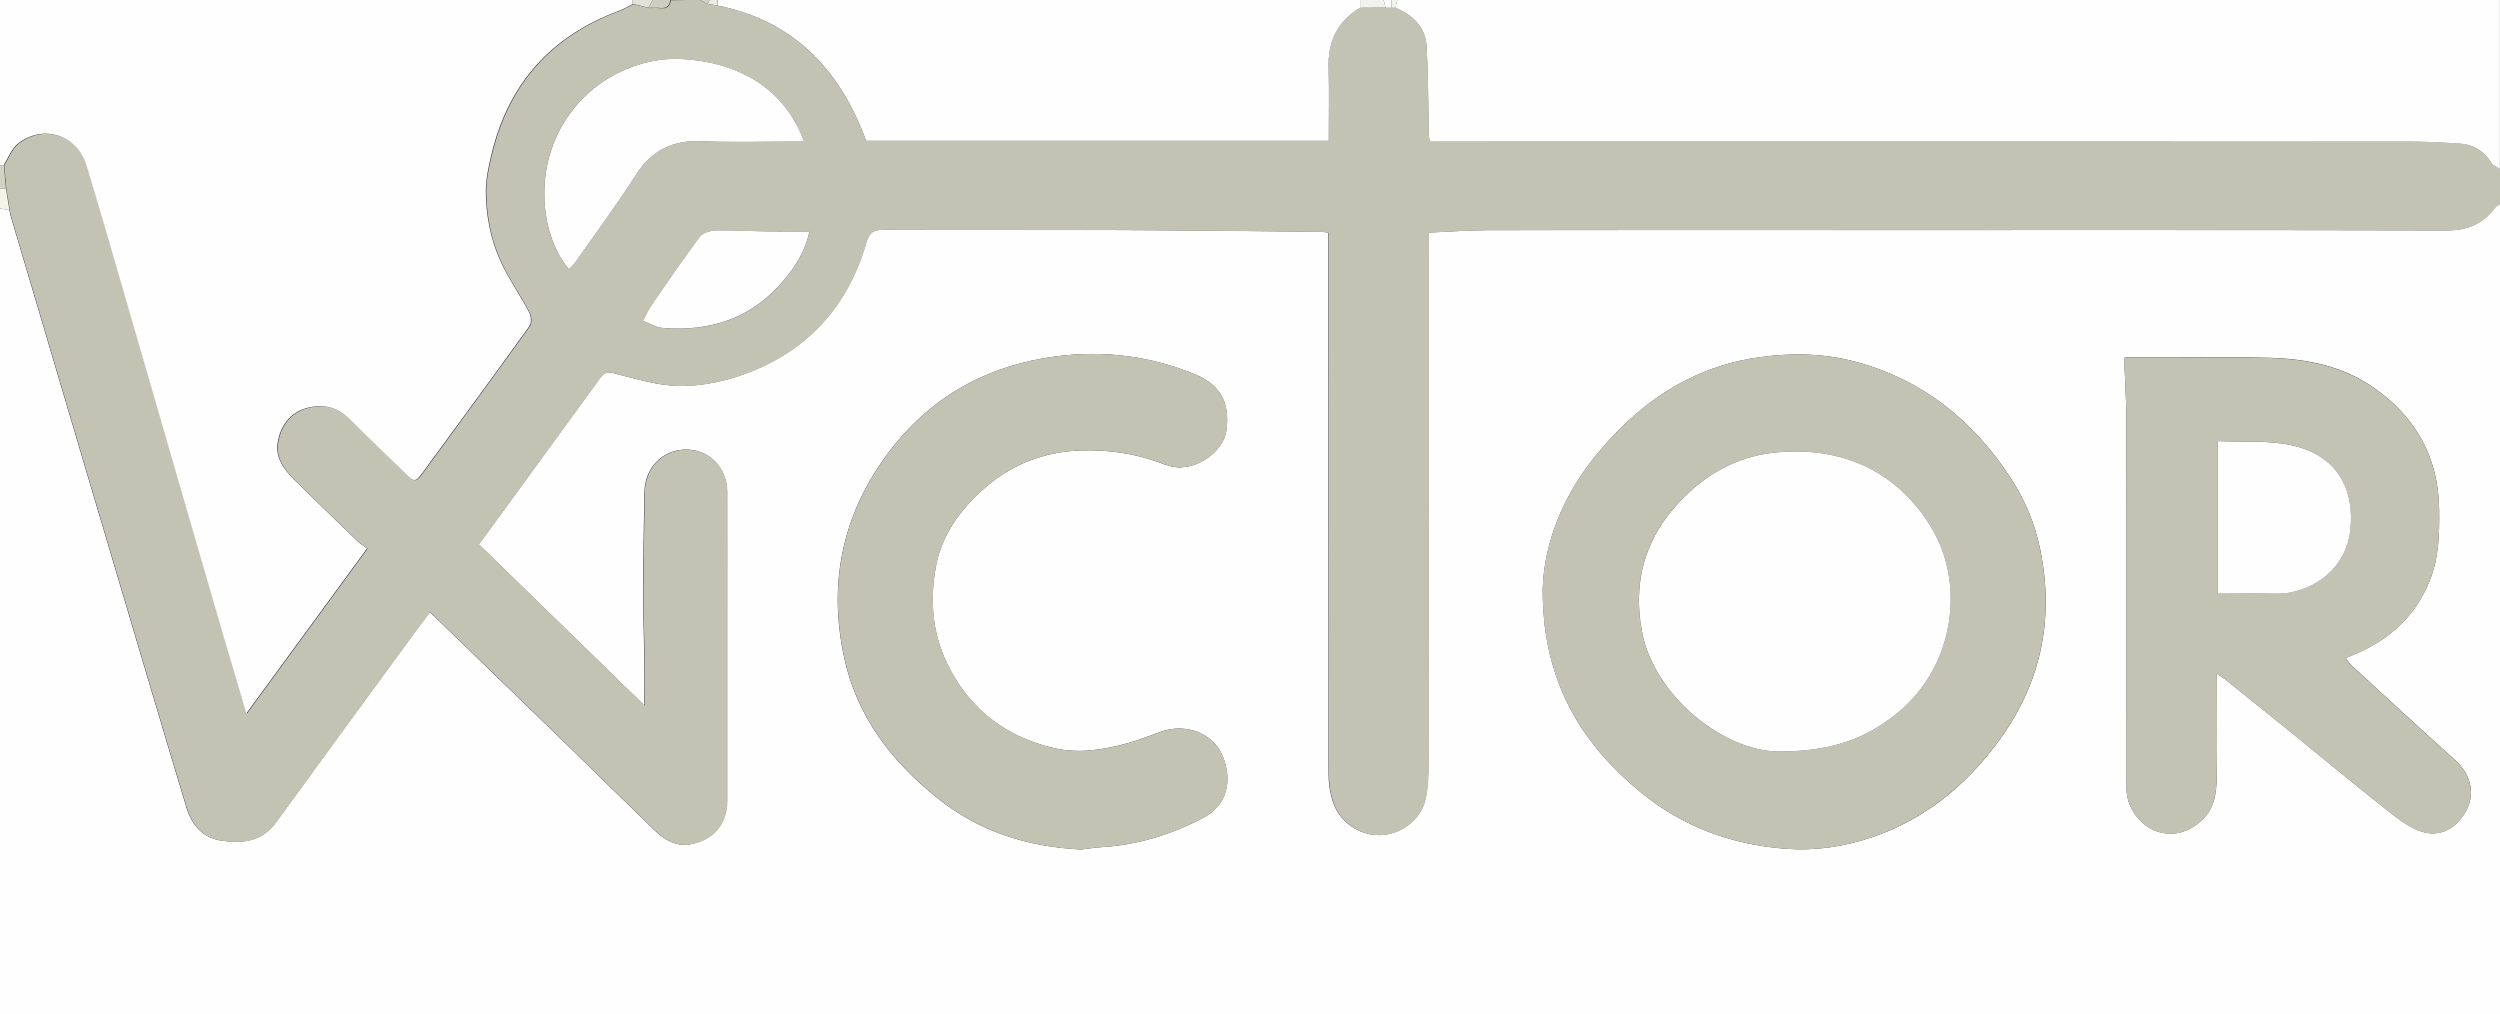 <?xml version="1.0" encoding="UTF-8"?><svg id="Ebene_1" xmlns="http://www.w3.org/2000/svg" viewBox="0 0 318 129"><rect x="0" y="0" width="318" height="129" fill="#333333" stroke="none"/><defs><style>.cls-1{fill:#c3c3b3;}.cls-2{fill:#d2d1c6;}.cls-3{fill:#cdcdc0;}.cls-4{fill:#fefeff;}.cls-5{fill:#ebebe3;}.cls-6{fill:#f4f4ed;}.cls-7{fill:#f1f2ec;}.cls-8{fill:#d2d2c4;}.cls-9{fill:#e1e1d9;}.cls-10{fill:#fefefe;}</style></defs><path class="cls-4" d="m318,26v103H0C0,94.83,0,60.67,0,26.5c.4.09.81.17,1.21.26.04.21.05.42.11.61,3.57,12.07,7.14,24.13,10.72,36.19,2.42,8.16,4.84,16.32,7.27,24.48,1.46,4.9,2.92,9.79,4.4,14.68.68,2.24,2.1,3.87,4.46,4.21,2.63.38,5.13.15,6.92-2.32,5.76-7.95,11.57-15.86,17.36-23.78.72-.98,1.46-1.95,2.23-2.97,5.66,5.48,11.14,10.77,16.6,16.07,3.97,3.86,7.91,7.75,11.89,11.6,1.32,1.27,2.82,2.25,4.8,1.83,2.87-.6,4.52-2.61,4.52-5.57.01-7.75,0-15.5,0-23.25,0-5.33,0-10.66,0-16,0-2.99-2.31-5.57-5.59-5.35-2.74.18-4.88,2.36-4.93,5.39-.07,4.2-.17,8.4-.18,12.61,0,2.83.12,5.65.16,8.48.03,1.89,0,3.79,0,6.05-7.2-7-14.12-13.74-21.05-20.48,2-2.74,3.89-5.32,5.77-7.91,3.23-4.44,6.47-8.87,9.69-13.31.47-.64.89-.76,1.76-.54,2.8.7,5.66,1.62,8.49,1.61,2.83,0,5.81-.64,8.47-1.66,7.76-2.95,12.82-8.61,15.1-16.6.39-1.35,1-1.62,2.26-1.61,10.08.04,20.16,0,30.24.04,8.45.03,16.9.14,25.35.22.28,0,.55.07.94.11,0,.59,0,1.13,0,1.66,0,22.41,0,44.83.02,67.24,0,1.14.18,2.33.52,3.42.83,2.61,3.34,4.35,5.96,4.31,2.65-.04,5.19-1.87,5.81-4.47.36-1.51.41-3.12.41-4.68.03-22.04.02-44.08.02-66.11,0-.44,0-.89,0-1.38,2.63-.11,5.11-.3,7.59-.31,16.12-.03,32.24-.01,48.37-.01,24.54,0,49.08-.02,73.61.04,2.63,0,4.58-.89,6.11-2.93.13-.17.37-.26.56-.39Zm-121.77,48.8c0,4.65.61,7.82,1.62,10.91,2.01,6.13,5.86,10.95,10.77,15,5.4,4.46,11.69,6.75,18.61,7.26,3.75.27,7.46-.29,11.03-1.52,6.51-2.24,11.63-6.4,15.71-11.84,5.58-7.41,7.42-15.71,5.53-24.81-.67-3.21-1.93-6.2-3.71-8.94-4.75-7.33-11.16-12.5-19.66-14.82-4.04-1.1-8.14-1.18-12.32-.6-3.26.45-6.31,1.39-9.22,2.85-4.46,2.24-8.11,5.48-11.3,9.28-4.52,5.38-6.87,11.58-7.05,17.23Zm74.02-29.31c0,.61-.01,1.01,0,1.42.08,2.2.23,4.39.23,6.59.02,11.25.01,22.5.01,33.74,0,4.37,0,8.75.01,13.12.01,2.24,1.54,4.45,3.58,5.28,2.12.86,4.3.31,6.06-1.37,1.6-1.53,1.79-3.51,1.83-5.5.07-3.87.02-7.75.02-11.62,0-.4,0-.8,0-1.44.5.33.81.5,1.09.73,2.85,2.29,5.71,4.58,8.55,6.88,4.2,3.4,8.35,6.87,12.6,10.2,1.28,1,2.74,2.03,4.27,2.38,2.28.52,4.3-.88,5.32-3.03.93-1.96.52-4.12-1.17-5.83-.79-.8-1.66-1.51-2.49-2.27-3.71-3.4-7.43-6.79-11.13-10.2-.24-.23-.41-.54-.65-.87.44-.19.71-.3.97-.41,4.56-1.87,7.95-4.92,9.77-9.59,1.13-2.9,1.18-5.91,1.14-8.96-.1-6.57-2.96-11.65-8.27-15.39-3.98-2.8-8.57-3.71-13.31-3.84-4.16-.12-8.33-.03-12.5-.04-1.91,0-3.82,0-5.93,0Zm-132.74,62.57c.71-.08,1.65-.24,2.59-.3,4.6-.28,8.92-1.61,12.95-3.73,3.05-1.61,3.75-4.73,2.47-7.86-1.22-2.98-4.79-4.23-7.91-3.08-1.36.5-2.72,1.04-4.12,1.43-3.09.85-6.23,1.38-9.43.64-5.82-1.35-10.24-4.56-13.13-9.85-2.28-4.16-2.73-8.6-1.91-13.15.71-3.98,2.97-7.14,5.96-9.84,3.62-3.27,7.9-4.91,12.7-5.03,3.31-.08,6.61.37,9.77,1.54.88.33,1.85.67,2.76.62,2.83-.14,5.45-2.36,5.78-4.68.49-3.51-.76-5.81-3.89-7.11-6.26-2.61-12.76-3.24-19.41-2.08-7.62,1.34-14,4.94-18.88,10.97-6.47,8.02-8.62,17.16-6.41,27.21,1.62,7.39,5.98,13.06,11.79,17.72,5.28,4.24,11.36,6.22,18.3,6.58Z"/><path class="cls-1" d="m318,26c-.19.13-.43.22-.56.39-1.53,2.04-3.48,2.94-6.11,2.93-24.54-.07-49.08-.04-73.61-.04-16.12,0-32.24-.01-48.37.01-2.48,0-4.96.2-7.59.31,0,.5,0,.94,0,1.38,0,22.04,0,44.08-.02,66.11,0,1.56-.05,3.17-.41,4.68-.62,2.6-3.16,4.42-5.81,4.47-2.62.04-5.13-1.7-5.96-4.31-.34-1.09-.52-2.28-.52-3.42-.03-22.41-.02-44.83-.02-67.24,0-.53,0-1.07,0-1.66-.39-.05-.66-.11-.94-.11-8.45-.08-16.9-.19-25.35-.22-10.08-.04-20.16,0-30.24-.04-1.26,0-1.87.27-2.26,1.61-2.29,8-7.34,13.65-15.1,16.6-2.66,1.01-5.64,1.65-8.47,1.66-2.83,0-5.69-.91-8.49-1.61-.87-.22-1.29-.1-1.76.54-3.22,4.44-6.46,8.88-9.69,13.31-1.89,2.59-3.78,5.17-5.77,7.91,6.93,6.75,13.86,13.48,21.05,20.48,0-2.27.02-4.16,0-6.05-.04-2.83-.17-5.65-.16-8.48.01-4.2.12-8.4.18-12.61.05-3.03,2.18-5.22,4.93-5.39,3.28-.21,5.58,2.37,5.59,5.35.02,5.33,0,10.66,0,16,0,7.75,0,15.5,0,23.25,0,2.95-1.65,4.97-4.52,5.57-1.98.41-3.48-.56-4.8-1.83-3.98-3.85-7.92-7.74-11.89-11.6-5.46-5.31-10.94-10.6-16.6-16.07-.76,1.01-1.51,1.98-2.23,2.97-5.79,7.92-11.6,15.83-17.36,23.78-1.79,2.47-4.29,2.7-6.92,2.32-2.37-.34-3.78-1.97-4.46-4.21-1.48-4.89-2.94-9.78-4.4-14.68-2.43-8.16-4.85-16.32-7.27-24.48-3.58-12.06-7.15-24.13-10.72-36.19-.06-.2-.08-.41-.11-.61-.15-.92-.3-1.84-.45-2.76-.09-1-.18-2-.27-3,.6-.92,1-2.09,1.82-2.73,3.2-2.5,7.52-1.11,8.71,2.78,1.71,5.6,3.32,11.23,4.95,16.85,2.14,7.38,4.27,14.76,6.41,22.13,1.88,6.5,3.77,13,5.66,19.5,1.05,3.61,2.12,7.22,3.31,11.23,5.19-7.09,10.19-13.93,15.36-20.99-.45-.34-.86-.57-1.19-.89-2.7-2.6-5.4-5.2-8.06-7.83-1.31-1.29-2.43-2.83-2.13-4.71.33-2.11,1.54-3.86,3.73-4.44,1.97-.52,3.85-.17,5.4,1.39,2.38,2.38,4.83,4.7,7.24,7.05,1,.98,1.18.99,2.01-.13,4.57-6.24,9.15-12.47,13.67-18.75.27-.38.19-1.26-.06-1.73-1.14-2.16-2.56-4.18-3.59-6.39-1.3-2.8-1.89-5.85-1.92-8.93-.02-1.59.35-3.2.72-4.76,2.14-8.98,7.57-15.07,16.24-18.27.61-.22,1.17-.57,1.75-.86.66.16,1.33.32,1.99.49.5,0,1-.03,1.5.02.76.07,1.19-.23,1.26-1.01C86.5,0,87.75,0,89,0c.33.17.67.33,1,.5.42.07.85.13,1.27.2,9.76,1.96,15.6,8.24,18.89,17.21h58.84c0-3.13.08-6.16-.02-9.19-.11-3.37,1.07-5.99,4.01-7.73,1.09,0,2.18-.01,3.26-.02.24,0,.49,0,.73,0,.17,0,.34.02.51.02,2.25.91,3.84,2.47,3.98,4.96.21,3.65.19,7.31.27,10.96,0,.32.06.64.1,1.08.6,0,1.13,0,1.67,0,40.95,0,81.9,0,122.84.01,2.2,0,4.39.11,6.58.26,1.72.12,3.04.97,3.98,2.46.22.35.72.52,1.09.77v4.5Zm-215.72-7.99c-2.02-5.45-6.71-9.89-15.33-10.49-5.44-.37-11.97,2.39-15.47,8.47-3.56,6.19-2.6,14.17.88,18.26.3-.34.63-.65.89-1.01,2.55-3.64,5.21-7.21,7.6-10.96,2.03-3.18,4.73-4.49,8.45-4.32,3.82.17,7.66.05,11.48.05.45,0,.9,0,1.49,0Zm.68,11.45c-1.71,0-3.31.02-4.92,0-2.33-.04-4.65-.19-6.98-.14-.7.01-1.66.31-2.05.82-2.12,2.83-4.1,5.75-6.1,8.66-.43.63-.75,1.34-1.12,2.02.83.31,1.64.83,2.49.9,6.14.52,11.43-1.26,15.46-6.1,1.46-1.75,2.7-3.66,3.22-6.15Z"/><path class="cls-4" d="m80.5.51c-.58.29-1.14.64-1.75.86-8.67,3.2-14.1,9.29-16.24,18.27-.37,1.56-.73,3.18-.72,4.76.03,3.08.62,6.13,1.92,8.93,1.03,2.21,2.44,4.23,3.59,6.39.25.47.33,1.35.06,1.73-4.51,6.28-9.09,12.51-13.67,18.75-.82,1.12-1,1.11-2.01.13-2.41-2.35-4.86-4.66-7.24-7.05-1.55-1.55-3.43-1.91-5.4-1.39-2.19.58-3.4,2.34-3.73,4.44-.3,1.88.82,3.42,2.13,4.71,2.67,2.63,5.37,5.23,8.06,7.83.33.32.73.55,1.19.89-5.17,7.06-10.17,13.9-15.36,20.99-1.18-4.02-2.25-7.62-3.31-11.23-1.89-6.5-3.78-13-5.66-19.5-2.14-7.38-4.26-14.76-6.41-22.13-1.63-5.62-3.24-11.25-4.95-16.85-1.19-3.89-5.51-5.28-8.71-2.78-.82.64-1.23,1.81-1.82,2.73-.16,0-.33,0-.49,0V0h80.5c0,.17,0,.34,0,.51Z"/><path class="cls-4" d="m318,21.5c-.37-.25-.87-.42-1.09-.77-.93-1.49-2.25-2.34-3.98-2.46-2.19-.15-4.39-.26-6.58-.26-40.95-.01-81.9-.01-122.84-.01-.53,0-1.06,0-1.67,0-.04-.44-.09-.76-.1-1.08-.08-3.65-.06-7.31-.27-10.96-.14-2.49-1.72-4.05-3.98-4.96.08-.33.17-.67.25-1,46.75,0,93.5,0,140.25,0v21.5Z"/><path class="cls-4" d="m173,.99c-2.94,1.75-4.12,4.36-4.01,7.73.1,3.03.02,6.06.02,9.19h-58.84c-3.29-8.97-9.13-15.25-18.89-17.21,0-.23-.02-.46-.02-.7C118.5,0,145.75,0,173,0c0,.33,0,.66,0,.99Z"/><path class="cls-7" d="m173,.99c0-.33,0-.66,0-.99,1,0,2,0,3,0,.09.32.17.65.26.97-1.09,0-2.18.01-3.26.02Z"/><path class="cls-8" d="m0,21c.16,0,.33,0,.49,0,.09,1,.18,2,.27,3-.25,0-.51,0-.76,0v-3Z"/><path class="cls-6" d="m0,24c.25,0,.51,0,.76,0,.15.92.3,1.84.45,2.76C.81,26.67.4,26.59,0,26.5c0-.83,0-1.67,0-2.5Z"/><path class="cls-3" d="m85.25,0c-.07.78-.5,1.08-1.26,1.01-.5-.04-1-.01-1.5-.02.17-.33.34-.66.51-.99.75,0,1.5,0,2.25,0Z"/><path class="cls-9" d="m83,0c-.17.33-.34.66-.51.99-.66-.16-1.33-.32-1.99-.49,0-.17,0-.34,0-.51C81.33,0,82.17,0,83,0Z"/><path class="cls-4" d="m176.26.97c-.09-.32-.17-.65-.26-.97.33,0,.67,0,1,0,0,.33,0,.65,0,.98-.24,0-.49,0-.73,0Z"/><path class="cls-5" d="m91.25,0c0,.23.02.47.02.7-.42-.07-.85-.13-1.27-.2.08-.17.16-.33.25-.5.33,0,.67,0,1,0Z"/><path class="cls-7" d="m176.99.98c0-.33,0-.65,0-.98C177.25,0,177.5,0,177.75,0c-.08.33-.17.67-.25,1-.17,0-.34-.02-.51-.02Z"/><path class="cls-2" d="m90.25,0c-.08.17-.16.33-.25.5-.33-.17-.67-.33-1-.5.42,0,.83,0,1.25,0Z"/><path class="cls-1" d="m196.23,74.8c.17-5.65,2.53-11.85,7.05-17.23,3.19-3.8,6.84-7.05,11.3-9.28,2.91-1.46,5.96-2.4,9.22-2.85,4.17-.58,8.28-.5,12.32.6,8.51,2.32,14.92,7.49,19.66,14.82,1.78,2.74,3.05,5.73,3.71,8.94,1.89,9.09.05,17.4-5.53,24.81-4.09,5.43-9.21,9.59-15.71,11.84-3.56,1.23-7.28,1.8-11.03,1.52-6.92-.51-13.21-2.8-18.61-7.26-4.9-4.05-8.76-8.87-10.77-15-1.01-3.09-1.63-6.26-1.62-10.91Zm30.75,20.78c6.23-.11,10.48-1.7,14.39-4.91,7.29-5.99,8.66-16.53,4.17-23.76-4.7-7.58-12.05-10.14-19.81-9.34-4,.41-7.54,2.06-10.6,4.8-5.48,4.91-7.65,10.93-6.24,18.15,1.58,8.08,10.65,15.48,18.09,15.06Z"/><path class="cls-1" d="m270.25,45.49c2.11,0,4.02,0,5.93,0,4.17,0,8.33-.08,12.5.04,4.75.14,9.33,1.05,13.31,3.84,5.31,3.73,8.17,8.82,8.27,15.39.04,3.05,0,6.06-1.14,8.96-1.82,4.67-5.2,7.72-9.77,9.59-.27.11-.53.22-.97.41.24.33.4.64.65.87,3.7,3.41,7.42,6.8,11.13,10.2.83.76,1.7,1.47,2.49,2.27,1.69,1.7,2.1,3.87,1.17,5.83-1.02,2.15-3.04,3.55-5.32,3.03-1.53-.35-2.99-1.38-4.27-2.38-4.25-3.33-8.4-6.8-12.6-10.2-2.84-2.3-5.69-4.59-8.55-6.88-.28-.22-.59-.4-1.09-.73,0,.64,0,1.04,0,1.44,0,3.87.05,7.75-.02,11.62-.03,1.99-.22,3.96-1.83,5.5-1.76,1.68-3.94,2.23-6.06,1.37-2.04-.82-3.57-3.04-3.58-5.28-.02-4.37-.01-8.75-.01-13.12,0-11.25.01-22.5-.01-33.74,0-2.2-.15-4.39-.23-6.59-.01-.41,0-.82,0-1.42Zm11.86,10.62v19.39c2.48,0,4.85-.06,7.22.01,4.16.12,8.91-2.67,9.58-7.83.76-5.8-1.99-9.86-7.42-11.05-2.99-.65-6.18-.38-9.39-.53Z"/><path class="cls-1" d="m137.51,108.06c-6.94-.36-13.03-2.34-18.3-6.58-5.81-4.66-10.17-10.33-11.79-17.72-2.21-10.05-.07-19.19,6.41-27.21,4.87-6.04,11.26-9.64,18.88-10.97,6.65-1.17,13.14-.53,19.41,2.08,3.12,1.3,4.38,3.6,3.89,7.11-.33,2.33-2.95,4.55-5.78,4.68-.91.04-1.88-.29-2.76-.62-3.16-1.17-6.46-1.62-9.77-1.54-4.8.12-9.07,1.75-12.7,5.03-2.99,2.7-5.25,5.85-5.96,9.84-.81,4.55-.37,8.99,1.91,13.15,2.9,5.28,7.31,8.5,13.13,9.85,3.2.74,6.34.21,9.43-.64,1.4-.38,2.76-.93,4.12-1.43,3.12-1.15,6.69.1,7.91,3.08,1.28,3.13.58,6.25-2.47,7.86-4.03,2.12-8.35,3.45-12.95,3.73-.95.06-1.89.22-2.59.3Z"/><path class="cls-10" d="m102.28,18.01c-.59,0-1.04,0-1.49,0-3.83,0-7.66.12-11.48-.05-3.72-.17-6.42,1.13-8.45,4.32-2.39,3.74-5.05,7.32-7.6,10.96-.25.36-.58.67-.89,1.01-3.49-4.09-4.44-12.07-.88-18.26,3.5-6.08,10.03-8.85,15.47-8.47,8.62.59,13.31,5.04,15.33,10.49Z"/><path class="cls-10" d="m102.95,29.46c-.51,2.49-1.75,4.39-3.22,6.15-4.03,4.84-9.32,6.61-15.46,6.1-.85-.07-1.66-.59-2.49-.9.37-.68.69-1.39,1.12-2.02,2-2.91,3.99-5.83,6.1-8.66.38-.51,1.34-.8,2.05-.82,2.32-.04,4.65.1,6.98.14,1.6.03,3.2,0,4.92,0Z"/><path class="cls-10" d="m226.99,95.58c-7.44.42-16.51-6.98-18.09-15.06-1.41-7.22.76-13.23,6.24-18.15,3.05-2.73,6.6-4.39,10.6-4.8,7.76-.8,15.11,1.76,19.81,9.34,4.49,7.23,3.12,17.77-4.17,23.76-3.91,3.21-8.16,4.8-14.39,4.91Z"/><path class="cls-4" d="m282.11,56.11c3.21.15,6.4-.12,9.39.53,5.43,1.18,8.18,5.24,7.42,11.05-.68,5.16-5.42,7.95-9.58,7.83-2.37-.07-4.74-.01-7.22-.01v-19.39Z"/></svg>